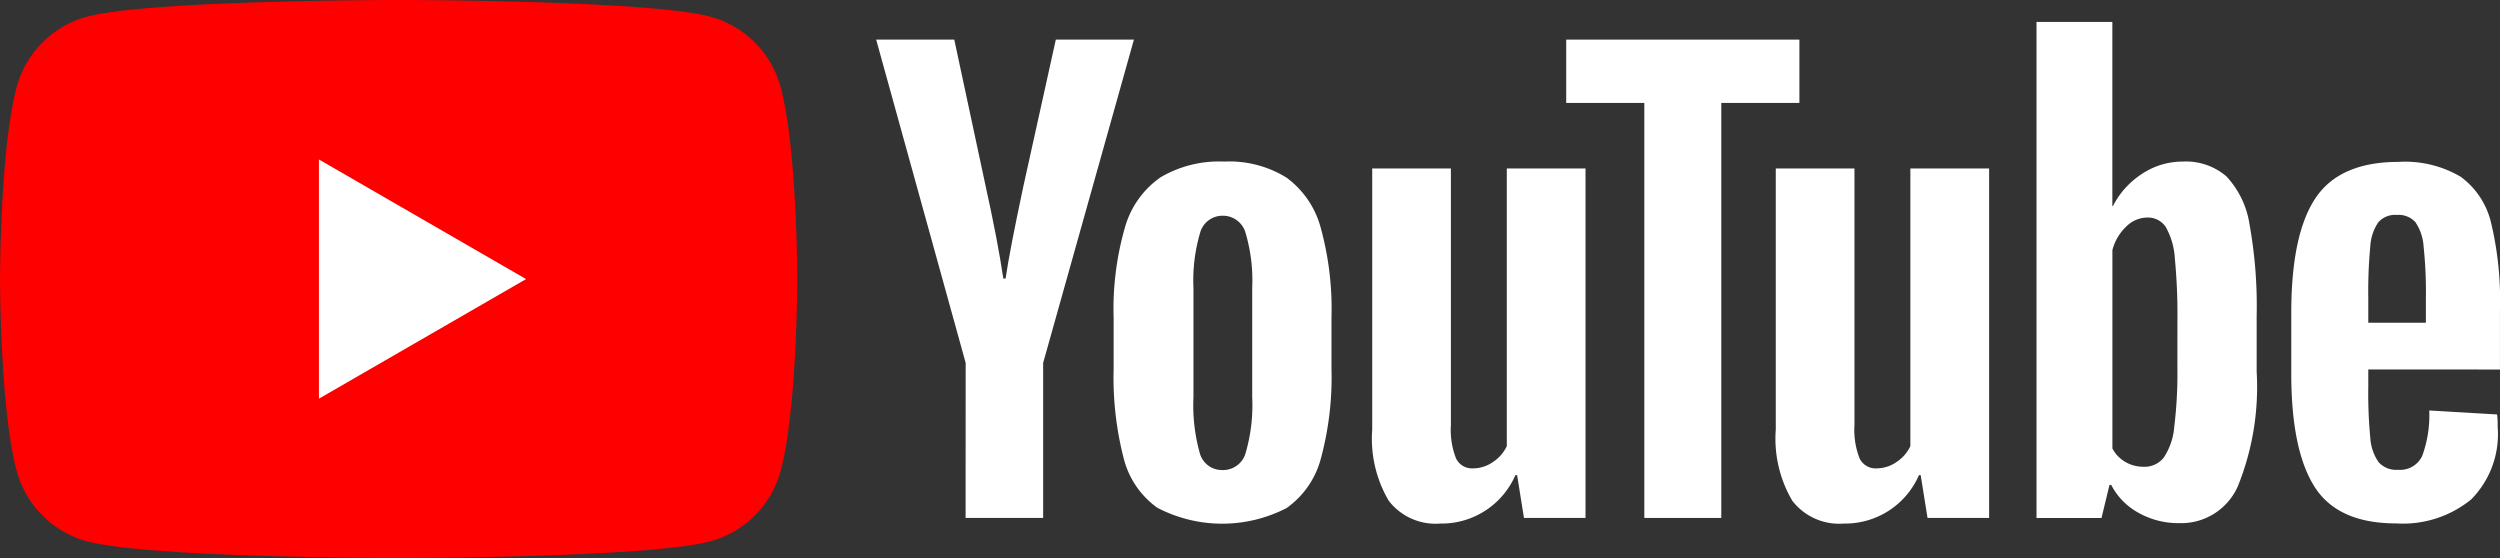 <svg xmlns="http://www.w3.org/2000/svg" width="145.943" height="32.581" viewBox="0 0 145.943 32.581">
  <rect x="0" y="0" width="145.943" height="32.581" fill="#333333" stroke="none"/>
  <g id="グループ_7241" data-name="グループ 7241" transform="translate(-84.55 -85.039)">
    <g id="グループ_7238" data-name="グループ 7238" transform="translate(84.55 85.039)">
      <path id="パス_12902" data-name="パス 12902" d="M130.122,90.127a5.83,5.83,0,0,0-4.115-4.115c-3.63-.973-18.184-.973-18.184-.973s-14.555,0-18.184.973a5.83,5.83,0,0,0-4.115,4.115c-.972,3.63-.972,11.2-.972,11.2s0,7.573.972,11.2a5.829,5.829,0,0,0,4.115,4.115c3.63.973,18.184.973,18.184.973s14.555,0,18.184-.973a5.829,5.829,0,0,0,4.115-4.115c.972-3.63.972-11.2.972-11.2S131.094,93.756,130.122,90.127Z" transform="translate(-84.55 -85.039)" fill="red"/>
      <path id="パス_12903" data-name="パス 12903" d="M133.144,123.3l12.092-6.981-12.092-6.982Z" transform="translate(-114.526 -100.027)" fill="#fff"/>
    </g>
    <g id="グループ_7240" data-name="グループ 7240" transform="translate(135.698 86.32)">
      <g id="グループ_7239" data-name="グループ 7239">
        <path id="パス_12904" data-name="パス 12904" d="M256.785,129.873a5.067,5.067,0,0,1-1.964-2.9,18.937,18.937,0,0,1-.583-5.226v-2.962a17.172,17.172,0,0,1,.665-5.292,5.31,5.31,0,0,1,2.08-2.913,6.738,6.738,0,0,1,3.711-.915,6.331,6.331,0,0,1,3.628.932,5.342,5.342,0,0,1,2,2.912,17.862,17.862,0,0,1,.633,5.276v2.962a18.168,18.168,0,0,1-.616,5.242,5.15,5.15,0,0,1-2,2.9,8.187,8.187,0,0,1-7.556-.017Zm5.159-3.2a9.955,9.955,0,0,0,.383-3.262v-6.357a9.838,9.838,0,0,0-.383-3.212,1.37,1.37,0,0,0-1.348-1.015,1.35,1.35,0,0,0-1.315,1.015,9.817,9.817,0,0,0-.383,3.212v6.357a10.361,10.361,0,0,0,.366,3.262,1.339,1.339,0,0,0,1.331,1A1.367,1.367,0,0,0,261.944,126.678Z" transform="translate(-240.375 -101.514)" fill="#fff"/>
        <path id="パス_12905" data-name="パス 12905" d="M438.171,121.824v1.032a27.128,27.128,0,0,0,.116,2.946,2.793,2.793,0,0,0,.483,1.431,1.373,1.373,0,0,0,1.131.449,1.425,1.425,0,0,0,1.414-.8,6.946,6.946,0,0,0,.416-2.663l3.961.233a6.242,6.242,0,0,1,.033.733,5.413,5.413,0,0,1-1.548,4.227,6.3,6.3,0,0,1-4.377,1.4q-3.4,0-4.76-2.13t-1.365-6.591v-3.562q0-4.594,1.415-6.707t4.843-2.114a6.4,6.4,0,0,1,3.628.865,4.647,4.647,0,0,1,1.781,2.7,19.5,19.5,0,0,1,.516,5.06v3.495Zm.582-8.587a2.807,2.807,0,0,0-.466,1.415,27.556,27.556,0,0,0-.116,2.979v1.465h3.362V117.63a24.812,24.812,0,0,0-.133-2.979,2.852,2.852,0,0,0-.483-1.431,1.334,1.334,0,0,0-1.082-.416A1.309,1.309,0,0,0,438.753,113.237Z" transform="translate(-351.065 -101.538)" fill="#fff"/>
        <path id="パス_12906" data-name="パス 12906" d="M223.277,109.948l-5.225-18.873h4.56l1.831,8.554q.7,3.163,1.032,5.392h.133q.233-1.6,1.032-5.359l1.9-8.588h4.56L227.8,109.948V119h-4.527Z" transform="translate(-218.052 -90.044)" fill="#fff"/>
        <path id="パス_12907" data-name="パス 12907" d="M306.093,110.711v20.4H302.5l-.4-2.5H302a4.7,4.7,0,0,1-4.394,2.829,3.451,3.451,0,0,1-3-1.331,7.146,7.146,0,0,1-.965-4.16V110.711h4.593v14.978a4.573,4.573,0,0,0,.3,1.947,1.036,1.036,0,0,0,1,.582,2.037,2.037,0,0,0,1.148-.366,2.267,2.267,0,0,0,.816-.932v-16.21Z" transform="translate(-264.683 -102.157)" fill="#fff"/>
        <path id="パス_12908" data-name="パス 12908" d="M367.589,110.711v20.4h-3.595l-.4-2.5h-.1a4.7,4.7,0,0,1-4.394,2.829,3.451,3.451,0,0,1-3-1.331,7.143,7.143,0,0,1-.965-4.16V110.711h4.593v14.978a4.573,4.573,0,0,0,.3,1.947,1.036,1.036,0,0,0,1,.582,2.038,2.038,0,0,0,1.148-.366,2.266,2.266,0,0,0,.816-.932v-16.21Z" transform="translate(-302.618 -102.157)" fill="#fff"/>
        <path id="パス_12909" data-name="パス 12909" d="M336.8,94.772h-4.56V119h-4.493V94.772h-4.56V91.077H336.8Z" transform="translate(-282.904 -90.045)" fill="#fff"/>
        <path id="パス_12910" data-name="パス 12910" d="M407.294,100.2a5.248,5.248,0,0,0-1.348-2.8,3.622,3.622,0,0,0-2.563-.865,4.251,4.251,0,0,0-2.363.716,4.863,4.863,0,0,0-1.7,1.881h-.034V88.383h-4.427v28.958h3.794l.466-1.931h.1a3.9,3.9,0,0,0,1.6,1.631,4.734,4.734,0,0,0,2.363.6,3.617,3.617,0,0,0,3.428-2.147,15.451,15.451,0,0,0,1.1-6.707v-3.229A26.817,26.817,0,0,0,407.294,100.2Zm-4.211,8.323a25.819,25.819,0,0,1-.183,3.495,3.776,3.776,0,0,1-.616,1.8,1.423,1.423,0,0,1-1.165.533,2.125,2.125,0,0,1-1.048-.266,2,2,0,0,1-.782-.8V101.7a2.9,2.9,0,0,1,.8-1.365,1.768,1.768,0,0,1,1.231-.533,1.243,1.243,0,0,1,1.082.549,4.222,4.222,0,0,1,.533,1.847,34.511,34.511,0,0,1,.15,3.694Z" transform="translate(-327.121 -88.383)" fill="#fff"/>
      </g>
    </g>
  </g>
</svg>
